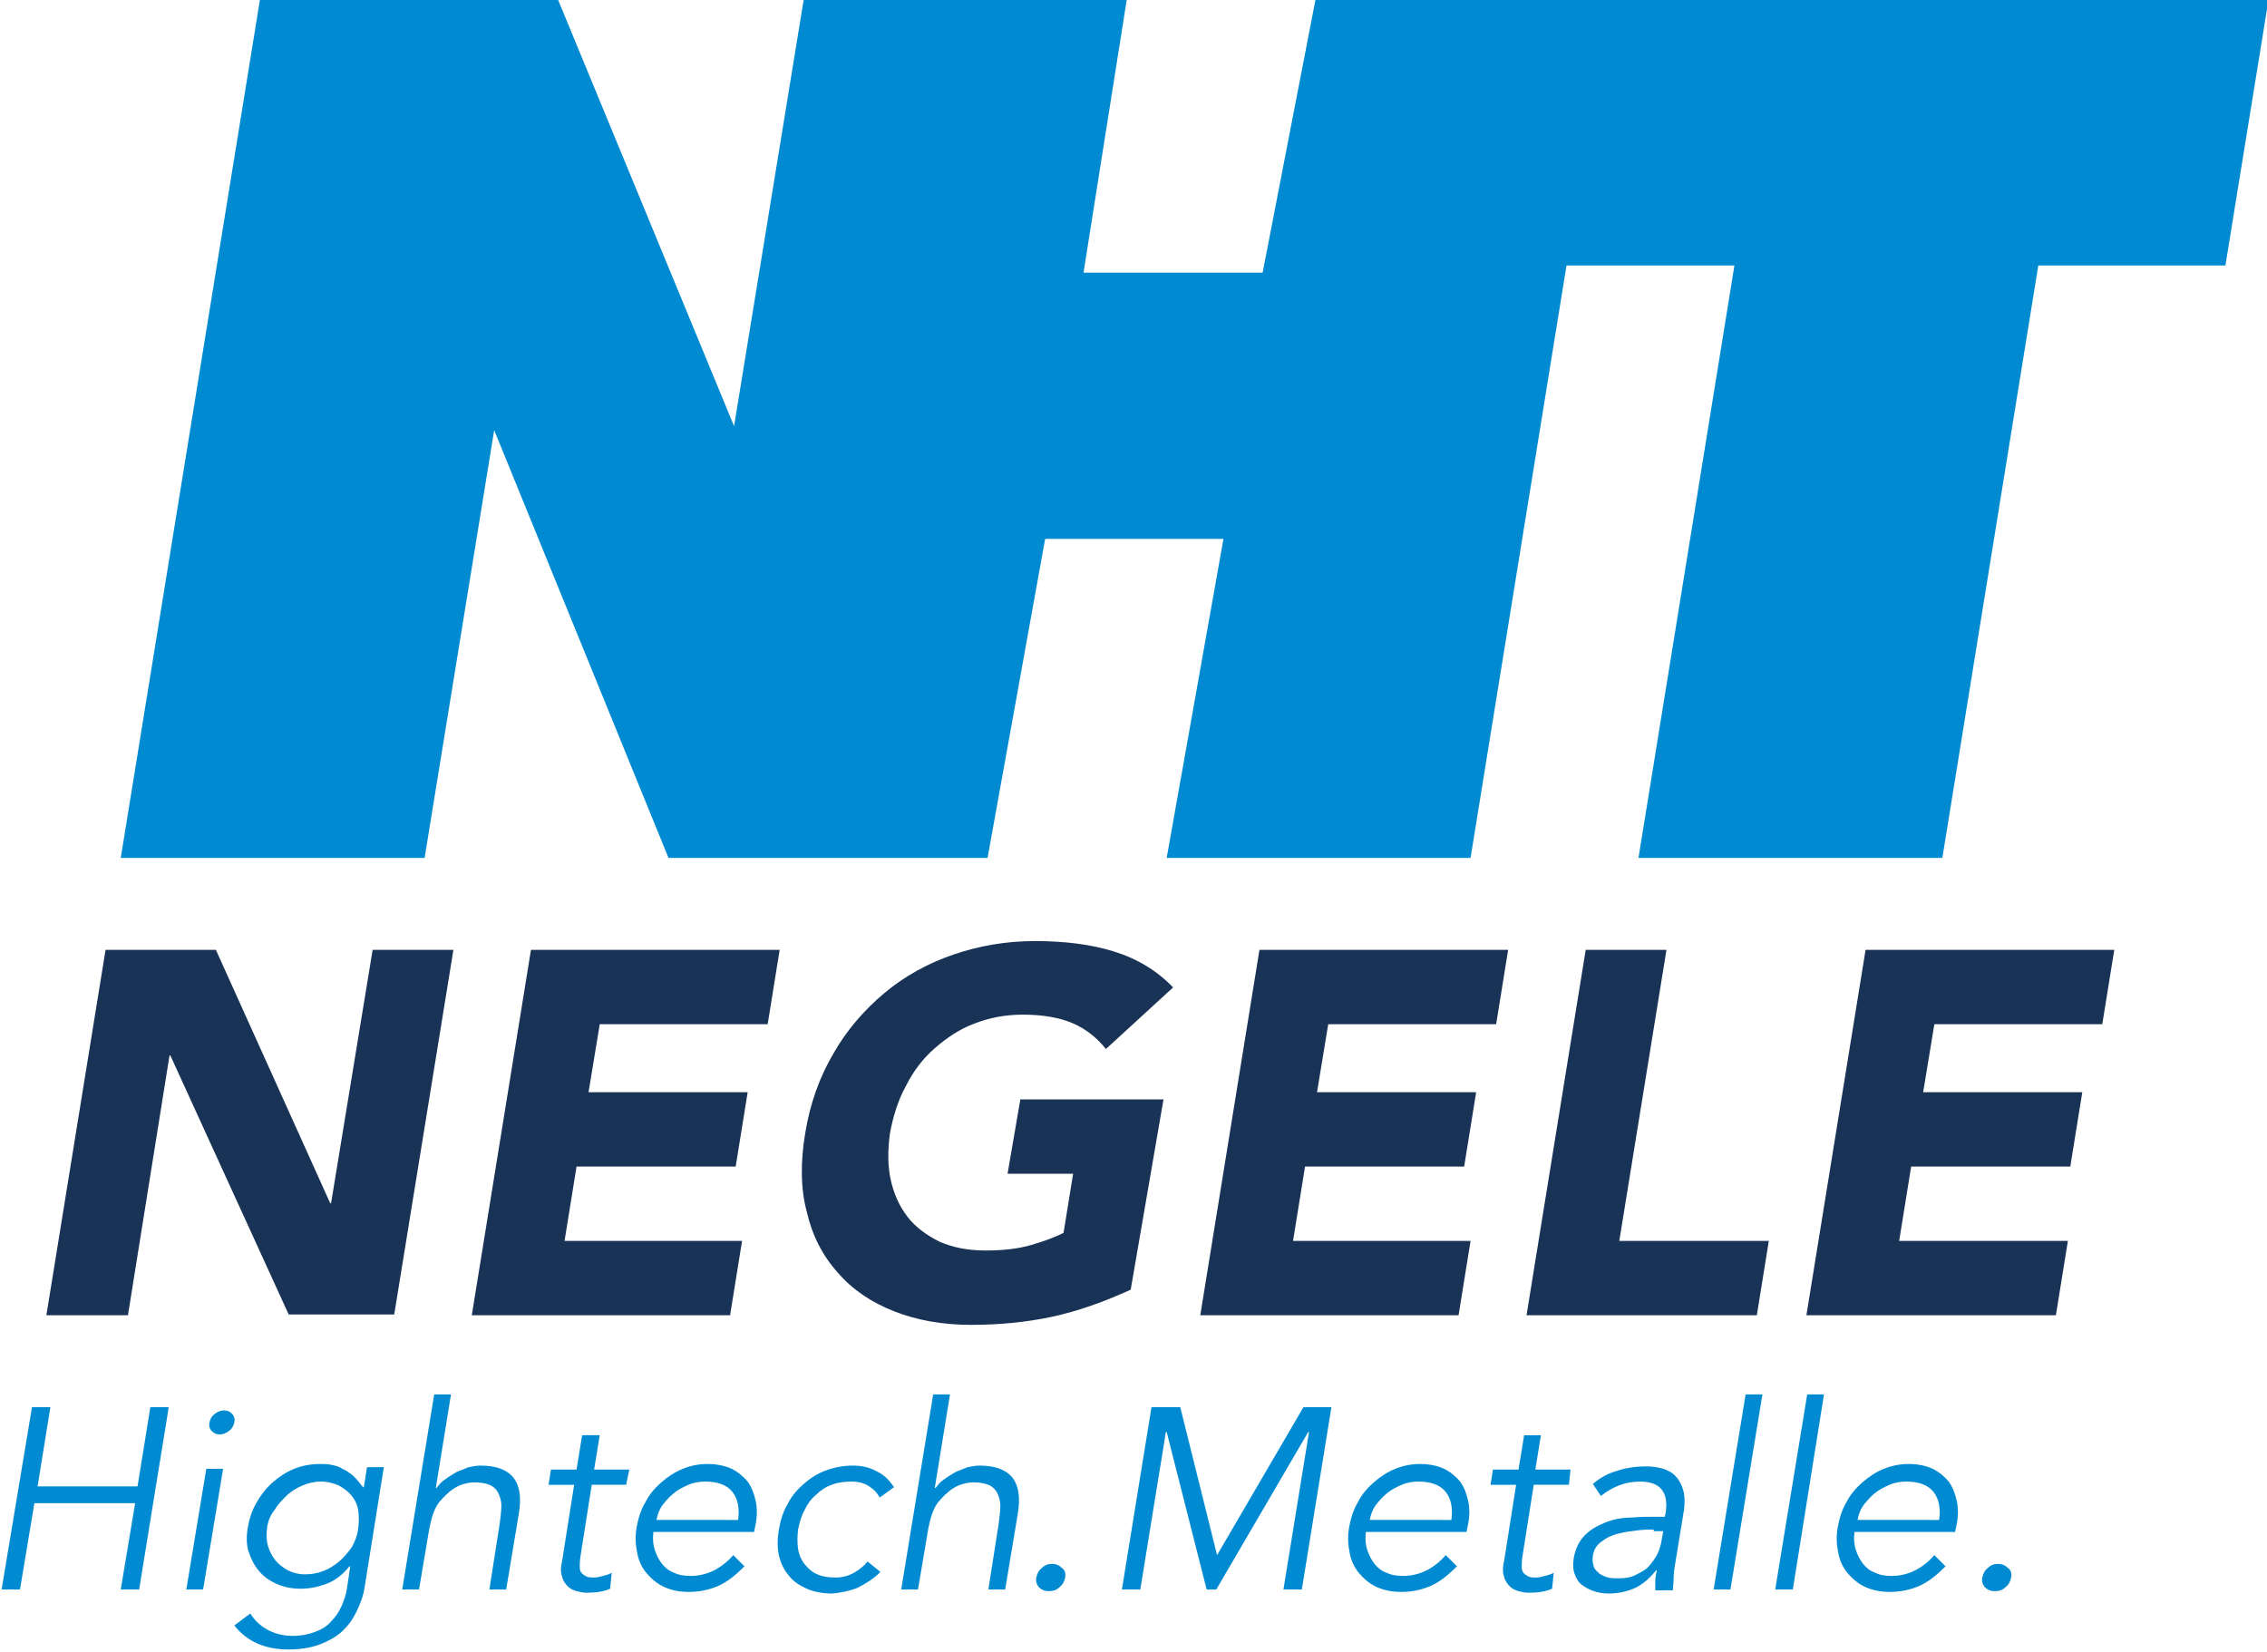 <?xml version="1.0" encoding="utf-8"?>
<!-- Generator: Adobe Illustrator 24.1.0, SVG Export Plug-In . SVG Version: 6.00 Build 0)  -->
<svg version="1.1" id="Ebene_1" xmlns="http://www.w3.org/2000/svg" xmlns:xlink="http://www.w3.org/1999/xlink" x="0px" y="0px"
	 viewBox="0 0 283.5 206.6" style="enable-background:new 0 0 283.5 206.6;" xml:space="preserve">
<style type="text/css">
	.st0{fill:#183355;}
	.st1{fill:#008AD1;}
</style>
<g>
	<g>
		<path class="st0" d="M13.2,118.8H27l14.3,31.7h0.1l5.2-31.7h10.1l-7.4,45.6H36.1L21.3,132h-0.1l-5.2,32.5H5.8L13.2,118.8z"/>
		<path class="st0" d="M66.4,118.8h31.1l-1.5,9.3H75l-1.4,8.5h19.9l-1.5,9.3H72.1l-1.5,9.3h22.2l-1.5,9.3H59L66.4,118.8z"/>
		<path class="st0" d="M141.4,161.3c-3.3,1.5-6.6,2.7-9.9,3.4c-3.3,0.7-6.7,1-10.1,1c-3.6,0-6.8-0.6-9.6-1.7c-2.8-1.1-5.2-2.7-7-4.8
			c-1.9-2.1-3.2-4.6-3.9-7.6c-0.8-3-0.8-6.3-0.2-9.9c0.6-3.7,1.8-7,3.5-9.9c1.7-3,3.9-5.5,6.4-7.6c2.5-2.1,5.4-3.7,8.6-4.8
			c3.2-1.1,6.6-1.7,10.2-1.7c3.7,0,7,0.4,9.9,1.3c2.9,0.9,5.4,2.4,7.4,4.5l-8.4,7.7c-1.1-1.4-2.5-2.5-4.1-3.2
			c-1.6-0.7-3.7-1.1-6.3-1.1c-2.2,0-4.2,0.4-6,1.1c-1.9,0.7-3.5,1.8-5,3.1c-1.5,1.3-2.7,2.9-3.6,4.7c-1,1.8-1.6,3.8-2,5.9
			c-0.3,2.2-0.3,4.1,0.1,5.9c0.4,1.8,1.1,3.3,2.1,4.6c1,1.3,2.4,2.3,4,3.1c1.6,0.7,3.5,1.1,5.7,1.1c2.2,0,4.1-0.2,5.8-0.7
			c1.7-0.5,3-1,4-1.5l1.2-7.4h-8.2l1.6-9.3h17.9L141.4,161.3z"/>
		<path class="st0" d="M157.5,118.8h31.1l-1.5,9.3h-21l-1.4,8.5h19.9l-1.5,9.3h-19.9l-1.5,9.3h22.2l-1.5,9.3h-32.3L157.5,118.8z"/>
		<path class="st0" d="M198.3,118.8h10.1l-5.9,36.4h18.7l-1.5,9.3h-28.8L198.3,118.8z"/>
		<path class="st0" d="M233.3,118.8h31.1l-1.5,9.3h-21l-1.4,8.5h19.9l-1.5,9.3H239l-1.5,9.3h21.1l-1.5,9.3h-31.2L233.3,118.8z"/>
	</g>
	<polygon class="st1" points="201.2,0 201.2,-0.1 164.5,0 157.9,34.1 135.5,34.1 140.9,0 100.5,0 91.8,53.3 69.8,0 32.5,0 
		15.1,107.3 53.1,107.3 61.8,53.8 83.6,107.3 123.5,107.3 130.7,67.4 153,67.4 145.9,107.3 183.9,107.3 195.9,33.2 216.9,33.2 
		204.9,107.3 242.9,107.3 254.9,33.2 278.3,33.2 283.7,-0.1 	"/>
	<g>
		<path class="st1" d="M4,176h2.3l-1.6,9.9h12.5l1.6-9.9h2.3l-3.7,22.8h-2.3l1.8-10.8H4.3l-1.8,10.8H0.2L4,176z"/>
		<path class="st1" d="M25.4,198.8h-2.1l2.5-15.1h2.1L25.4,198.8z M29.3,177.9c-0.1,0.5-0.3,0.8-0.7,1.1c-0.4,0.3-0.8,0.4-1.1,0.4
			c-0.4,0-0.7-0.1-1-0.4c-0.3-0.3-0.4-0.7-0.3-1.1c0.1-0.5,0.3-0.8,0.7-1.1c0.4-0.3,0.8-0.4,1.1-0.4c0.4,0,0.7,0.1,1,0.4
			C29.3,177.1,29.4,177.5,29.3,177.9z"/>
		<path class="st1" d="M31.3,201.8c0.5,0.8,1.2,1.5,2.1,2c0.9,0.5,2,0.8,3.2,0.8c1.1,0,2-0.2,2.8-0.5c0.8-0.3,1.5-0.7,2-1.3
			c0.5-0.5,1-1.2,1.3-1.9c0.3-0.7,0.6-1.5,0.7-2.3l0.4-2.7h-0.1c-0.8,1-1.8,1.8-2.9,2.2c-1.1,0.4-2.1,0.6-3.2,0.6s-2.1-0.2-3-0.6
			c-0.9-0.4-1.6-0.9-2.2-1.6c-0.6-0.7-1-1.5-1.3-2.4c-0.3-0.9-0.3-2-0.1-3.1c0.2-1.1,0.5-2.1,1.1-3.1c0.5-0.9,1.2-1.8,2-2.5
			c0.8-0.7,1.7-1.3,2.7-1.7c1-0.4,2.1-0.6,3.2-0.6c0.5,0,0.9,0,1.4,0.1s1,0.2,1.4,0.5c0.5,0.2,0.9,0.5,1.4,0.9
			c0.4,0.4,0.8,0.9,1.2,1.4h0.1l0.4-2.5H48l-2.4,15c-0.1,0.8-0.4,1.7-0.8,2.6c-0.4,0.9-0.9,1.8-1.6,2.5c-0.7,0.8-1.6,1.4-2.8,1.9
			c-1.1,0.5-2.6,0.8-4.3,0.8c-3,0-5.2-1-6.8-3L31.3,201.8z M33.4,191.1c-0.1,0.8-0.1,1.5,0.1,2.2c0.2,0.7,0.5,1.3,0.9,1.8
			c0.4,0.5,0.9,0.9,1.6,1.3c0.6,0.3,1.3,0.5,2.1,0.5c0.8,0,1.5-0.1,2.3-0.4c0.8-0.3,1.4-0.7,2-1.2c0.6-0.5,1.1-1.1,1.6-1.8
			c0.4-0.7,0.7-1.5,0.8-2.4c0.1-0.8,0.1-1.5,0-2.2c-0.1-0.7-0.4-1.3-0.8-1.8s-0.9-0.9-1.6-1.3c-0.7-0.3-1.4-0.5-2.3-0.5
			c-0.8,0-1.6,0.2-2.3,0.5c-0.7,0.3-1.4,0.7-2,1.3s-1.1,1.1-1.5,1.8C33.8,189.5,33.5,190.3,33.4,191.1z"/>
		<path class="st1" d="M54.3,174.4h2.1l-1.9,11.7h0.1c0.3-0.4,0.6-0.8,1.1-1.1c0.4-0.3,0.9-0.6,1.4-0.9c0.5-0.2,1-0.4,1.5-0.6
			c0.5-0.1,1-0.2,1.5-0.2c1.9,0,3.3,0.5,4.1,1.5c0.8,1,1,2.5,0.7,4.4l-1.6,9.6h-2.1l1.3-8.3c0.1-0.8,0.2-1.6,0.2-2.2
			c0-0.6-0.2-1.2-0.4-1.6c-0.2-0.4-0.6-0.8-1.1-1c-0.5-0.2-1.1-0.3-1.9-0.3c-0.1,0-0.4,0-0.9,0.1c-0.5,0.1-1.1,0.3-1.7,0.7
			c-0.6,0.4-1.2,1-1.8,1.7c-0.6,0.8-0.9,1.8-1.2,3.2l-1.3,7.7h-2.1L54.3,174.4z"/>
		<path class="st1" d="M78.3,185.7H74l-1.4,8.9c-0.1,0.6-0.1,1-0.1,1.4c0,0.4,0.1,0.6,0.3,0.8c0.2,0.2,0.4,0.3,0.6,0.4
			c0.3,0.1,0.6,0.1,0.9,0.1c0.4,0,0.7-0.1,1.1-0.2c0.4-0.1,0.8-0.2,1.1-0.4l-0.2,2c-0.9,0.4-1.9,0.5-3,0.5c-0.4,0-0.8-0.1-1.2-0.2
			c-0.4-0.1-0.8-0.3-1.1-0.6c-0.3-0.3-0.6-0.7-0.7-1.2c-0.2-0.5-0.2-1.2,0-2l1.5-9.5h-3.2l0.3-1.9h3.2l0.7-4.3H75l-0.7,4.3h4.4
			L78.3,185.7z"/>
		<path class="st1" d="M81.7,191.8c-0.1,0.8,0,1.5,0.2,2.1s0.5,1.2,0.9,1.7c0.4,0.5,0.9,0.9,1.5,1.1c0.6,0.3,1.3,0.4,2.1,0.4
			c1.1,0,2.2-0.3,3.1-0.8s1.6-1.1,2.2-1.8l1.4,1.4c-1.1,1.1-2.2,2-3.4,2.5c-1.2,0.5-2.4,0.7-3.6,0.7c-1.1,0-2.1-0.2-3-0.6
			c-0.9-0.4-1.6-1-2.2-1.7c-0.6-0.7-1-1.5-1.2-2.5c-0.2-1-0.3-2-0.1-3.2c0.2-1.1,0.5-2.2,1.1-3.2c0.5-1,1.2-1.8,2-2.5
			c0.8-0.7,1.7-1.3,2.7-1.7c1-0.4,2-0.6,3.1-0.6c1.1,0,2.1,0.2,3,0.6c0.8,0.4,1.5,1,2,1.6c0.5,0.7,0.8,1.5,1,2.4
			c0.2,0.9,0.2,1.9,0,2.9l-0.2,1H81.7z M92.3,190.1c0.2-1.4,0-2.6-0.7-3.5c-0.7-0.9-1.9-1.3-3.4-1.3c-0.7,0-1.4,0.1-2.1,0.4
			c-0.7,0.3-1.3,0.6-1.9,1.1c-0.6,0.5-1,1-1.4,1.5c-0.4,0.6-0.6,1.2-0.7,1.8H92.3z"/>
		<path class="st1" d="M110,187.3c-0.3-0.6-0.7-1-1.3-1.4c-0.6-0.4-1.3-0.6-2.2-0.6c-0.9,0-1.7,0.1-2.5,0.4c-0.8,0.3-1.4,0.7-2,1.3
			c-0.6,0.5-1.1,1.2-1.4,1.9c-0.4,0.7-0.6,1.5-0.8,2.4c-0.1,0.9-0.1,1.7,0,2.4c0.1,0.7,0.4,1.4,0.8,1.9c0.4,0.5,0.9,1,1.6,1.3
			c0.7,0.3,1.4,0.4,2.3,0.4c0.8,0,1.6-0.2,2.3-0.6c0.7-0.4,1.3-0.9,1.7-1.4l1.6,1.3c-0.9,0.9-1.9,1.5-2.9,2c-1,0.4-2.1,0.6-3.1,0.7
			c-1.2,0-2.3-0.2-3.2-0.6c-0.9-0.4-1.7-0.9-2.3-1.7c-0.6-0.7-1-1.6-1.2-2.5c-0.2-1-0.2-2,0-3.2c0.2-1.1,0.5-2.2,1.1-3.2
			c0.5-1,1.2-1.8,2-2.5c0.8-0.7,1.7-1.3,2.8-1.7c1.1-0.4,2.2-0.6,3.4-0.6c1,0,2,0.2,2.9,0.7c0.9,0.4,1.6,1.1,2.2,2L110,187.3z"/>
		<path class="st1" d="M116.7,174.4h2.1l-1.9,11.7h0.1c0.3-0.4,0.6-0.8,1.1-1.1c0.4-0.3,0.9-0.6,1.4-0.9c0.5-0.2,1-0.4,1.5-0.6
			c0.5-0.1,1-0.2,1.5-0.2c1.9,0,3.3,0.5,4.1,1.5c0.8,1,1,2.5,0.7,4.4l-1.6,9.6h-2.1l1.3-8.3c0.1-0.8,0.2-1.6,0.2-2.2
			c0-0.6-0.2-1.2-0.4-1.6s-0.6-0.8-1.1-1c-0.5-0.2-1.1-0.3-1.9-0.3c-0.1,0-0.4,0-0.9,0.1c-0.5,0.1-1.1,0.3-1.7,0.7
			c-0.6,0.4-1.2,1-1.8,1.7c-0.6,0.8-0.9,1.8-1.2,3.2l-1.3,7.7h-2.1L116.7,174.4z"/>
		<path class="st1" d="M133.2,197.3c-0.1,0.5-0.3,0.9-0.7,1.2c-0.4,0.4-0.8,0.5-1.4,0.5c-0.5,0-0.9-0.2-1.2-0.5
			c-0.3-0.4-0.4-0.8-0.3-1.2c0.1-0.5,0.3-0.9,0.7-1.2c0.4-0.4,0.8-0.5,1.3-0.5c0.5,0,0.9,0.2,1.2,0.5
			C133.2,196.4,133.3,196.8,133.2,197.3z"/>
		<path class="st1" d="M152.2,194.5L163,176h1.2h2.3l-3.7,22.8h-2.3l3.2-19.7h-0.1l-11.5,19.7h-1.2l-5-19.7h-0.1l-3.2,19.7h-2.3
			L144,176h2.3h1.3L152.2,194.5z"/>
		<path class="st1" d="M170.8,191.8c-0.1,0.8,0,1.5,0.2,2.1s0.5,1.2,0.9,1.7s0.9,0.9,1.5,1.1c0.6,0.3,1.3,0.4,2.1,0.4
			c1.1,0,2.2-0.3,3.1-0.8c0.9-0.5,1.6-1.1,2.2-1.8l1.4,1.4c-1.1,1.1-2.2,2-3.4,2.5c-1.2,0.5-2.4,0.7-3.6,0.7c-1.1,0-2.1-0.2-3-0.6
			c-0.9-0.4-1.6-1-2.2-1.7c-0.6-0.7-1-1.5-1.2-2.5c-0.2-1-0.3-2-0.1-3.2c0.2-1.1,0.5-2.2,1.1-3.2c0.5-1,1.2-1.8,2-2.5
			c0.8-0.7,1.7-1.3,2.7-1.7c1-0.4,2-0.6,3.1-0.6c1.1,0,2.1,0.2,3,0.6c0.8,0.4,1.5,1,2,1.6c0.5,0.7,0.8,1.5,1,2.4s0.2,1.9,0,2.9
			l-0.2,1H170.8z M181.5,190.1c0.2-1.4,0-2.6-0.7-3.5s-1.9-1.3-3.4-1.3c-0.7,0-1.4,0.1-2.1,0.4c-0.7,0.3-1.3,0.6-1.9,1.1
			c-0.6,0.5-1,1-1.4,1.5c-0.4,0.6-0.6,1.2-0.7,1.8H181.5z"/>
		<path class="st1" d="M196.2,185.7h-4.4l-1.4,8.9c-0.1,0.6-0.1,1-0.1,1.4c0,0.4,0.1,0.6,0.3,0.8c0.2,0.2,0.4,0.3,0.6,0.4
			c0.3,0.1,0.6,0.1,0.9,0.1c0.4,0,0.7-0.1,1.1-0.2s0.8-0.2,1.1-0.4l-0.2,2c-0.9,0.4-1.9,0.5-3,0.5c-0.4,0-0.8-0.1-1.2-0.2
			c-0.4-0.1-0.8-0.3-1.1-0.6c-0.3-0.3-0.6-0.7-0.7-1.2c-0.2-0.5-0.2-1.2,0-2l1.5-9.5h-3.2l0.3-1.9h3.2l0.7-4.3h2.1l-0.7,4.3h4.4
			L196.2,185.7z"/>
		<path class="st1" d="M208.2,189.6l0.1-0.4c0.4-2.6-0.7-3.9-3.2-3.9c-1.8,0-3.4,0.6-4.9,1.8l-1-1.5c0.8-0.7,1.8-1.3,2.9-1.6
			c1.1-0.4,2.4-0.6,3.8-0.6c0.7,0,1.4,0.1,2.1,0.3c0.6,0.2,1.2,0.5,1.6,1c0.4,0.4,0.7,1,0.9,1.7c0.2,0.7,0.2,1.5,0.1,2.4l-1.1,6.7
			c-0.1,0.6-0.2,1.2-0.2,1.8c0,0.6-0.1,1.2-0.1,1.6H207c0-0.4,0-0.8,0-1.2c0-0.4,0.1-0.8,0.2-1.3h-0.1c-0.8,1-1.6,1.7-2.6,2.2
			c-0.9,0.4-2,0.7-3.3,0.7c-0.7,0-1.3-0.1-1.9-0.3c-0.6-0.2-1.1-0.5-1.5-0.8s-0.7-0.8-0.9-1.4c-0.2-0.5-0.2-1.2-0.1-1.9
			c0.2-1.2,0.7-2.2,1.4-2.9c0.7-0.7,1.6-1.2,2.6-1.6s2.1-0.6,3.2-0.6c1.1-0.1,2.1-0.1,3-0.1H208.2z M206.8,191.3c-0.5,0-1.2,0-2,0.1
			c-0.8,0.1-1.6,0.2-2.4,0.4c-0.8,0.2-1.5,0.5-2.1,1c-0.6,0.4-1,1-1.1,1.8c-0.1,0.5,0,0.9,0.1,1.3s0.4,0.6,0.7,0.9
			c0.3,0.2,0.7,0.4,1.1,0.5c0.4,0.1,0.8,0.1,1.3,0.1c0.8,0,1.5-0.1,2.1-0.4c0.6-0.3,1.2-0.6,1.6-1c0.4-0.4,0.8-1,1.1-1.5
			c0.3-0.6,0.5-1.2,0.6-1.9l0.2-1.1H206.8z"/>
		<path class="st1" d="M216.4,198.8h-2.1l4-24.4h2.1L216.4,198.8z"/>
		<path class="st1" d="M224.2,198.8H222l4-24.4h2.1L224.2,198.8z"/>
		<path class="st1" d="M231.9,191.8c-0.1,0.8,0,1.5,0.2,2.1s0.5,1.2,0.9,1.7c0.4,0.5,0.9,0.9,1.5,1.1c0.6,0.3,1.3,0.4,2.1,0.4
			c1.1,0,2.2-0.3,3.1-0.8c0.9-0.5,1.6-1.1,2.2-1.8l1.4,1.4c-1.1,1.1-2.2,2-3.4,2.5c-1.2,0.5-2.4,0.7-3.6,0.7c-1.1,0-2.1-0.2-3-0.6
			c-0.9-0.4-1.6-1-2.2-1.7c-0.6-0.7-1-1.5-1.2-2.5c-0.2-1-0.3-2-0.1-3.2c0.2-1.1,0.5-2.2,1.1-3.2c0.5-1,1.2-1.8,2-2.5
			c0.8-0.7,1.7-1.3,2.7-1.7c1-0.4,2-0.6,3.1-0.6c1.1,0,2.1,0.2,3,0.6c0.8,0.4,1.5,1,2,1.6c0.5,0.7,0.8,1.5,1,2.4
			c0.2,0.9,0.2,1.9,0,2.9l-0.2,1H231.9z M242.5,190.1c0.2-1.4,0-2.6-0.7-3.5c-0.7-0.9-1.9-1.3-3.4-1.3c-0.7,0-1.4,0.1-2.1,0.4
			c-0.7,0.3-1.3,0.6-1.9,1.1c-0.6,0.5-1,1-1.4,1.5c-0.4,0.6-0.6,1.2-0.7,1.8H242.5z"/>
		<path class="st1" d="M251.5,197.3c-0.1,0.5-0.3,0.9-0.7,1.2c-0.4,0.4-0.8,0.5-1.4,0.5c-0.5,0-0.9-0.2-1.2-0.5
			c-0.3-0.4-0.4-0.8-0.3-1.2c0.1-0.5,0.3-0.9,0.7-1.2c0.4-0.4,0.8-0.5,1.3-0.5c0.5,0,0.9,0.2,1.2,0.5
			C251.5,196.4,251.6,196.8,251.5,197.3z"/>
	</g>
</g>
</svg>
